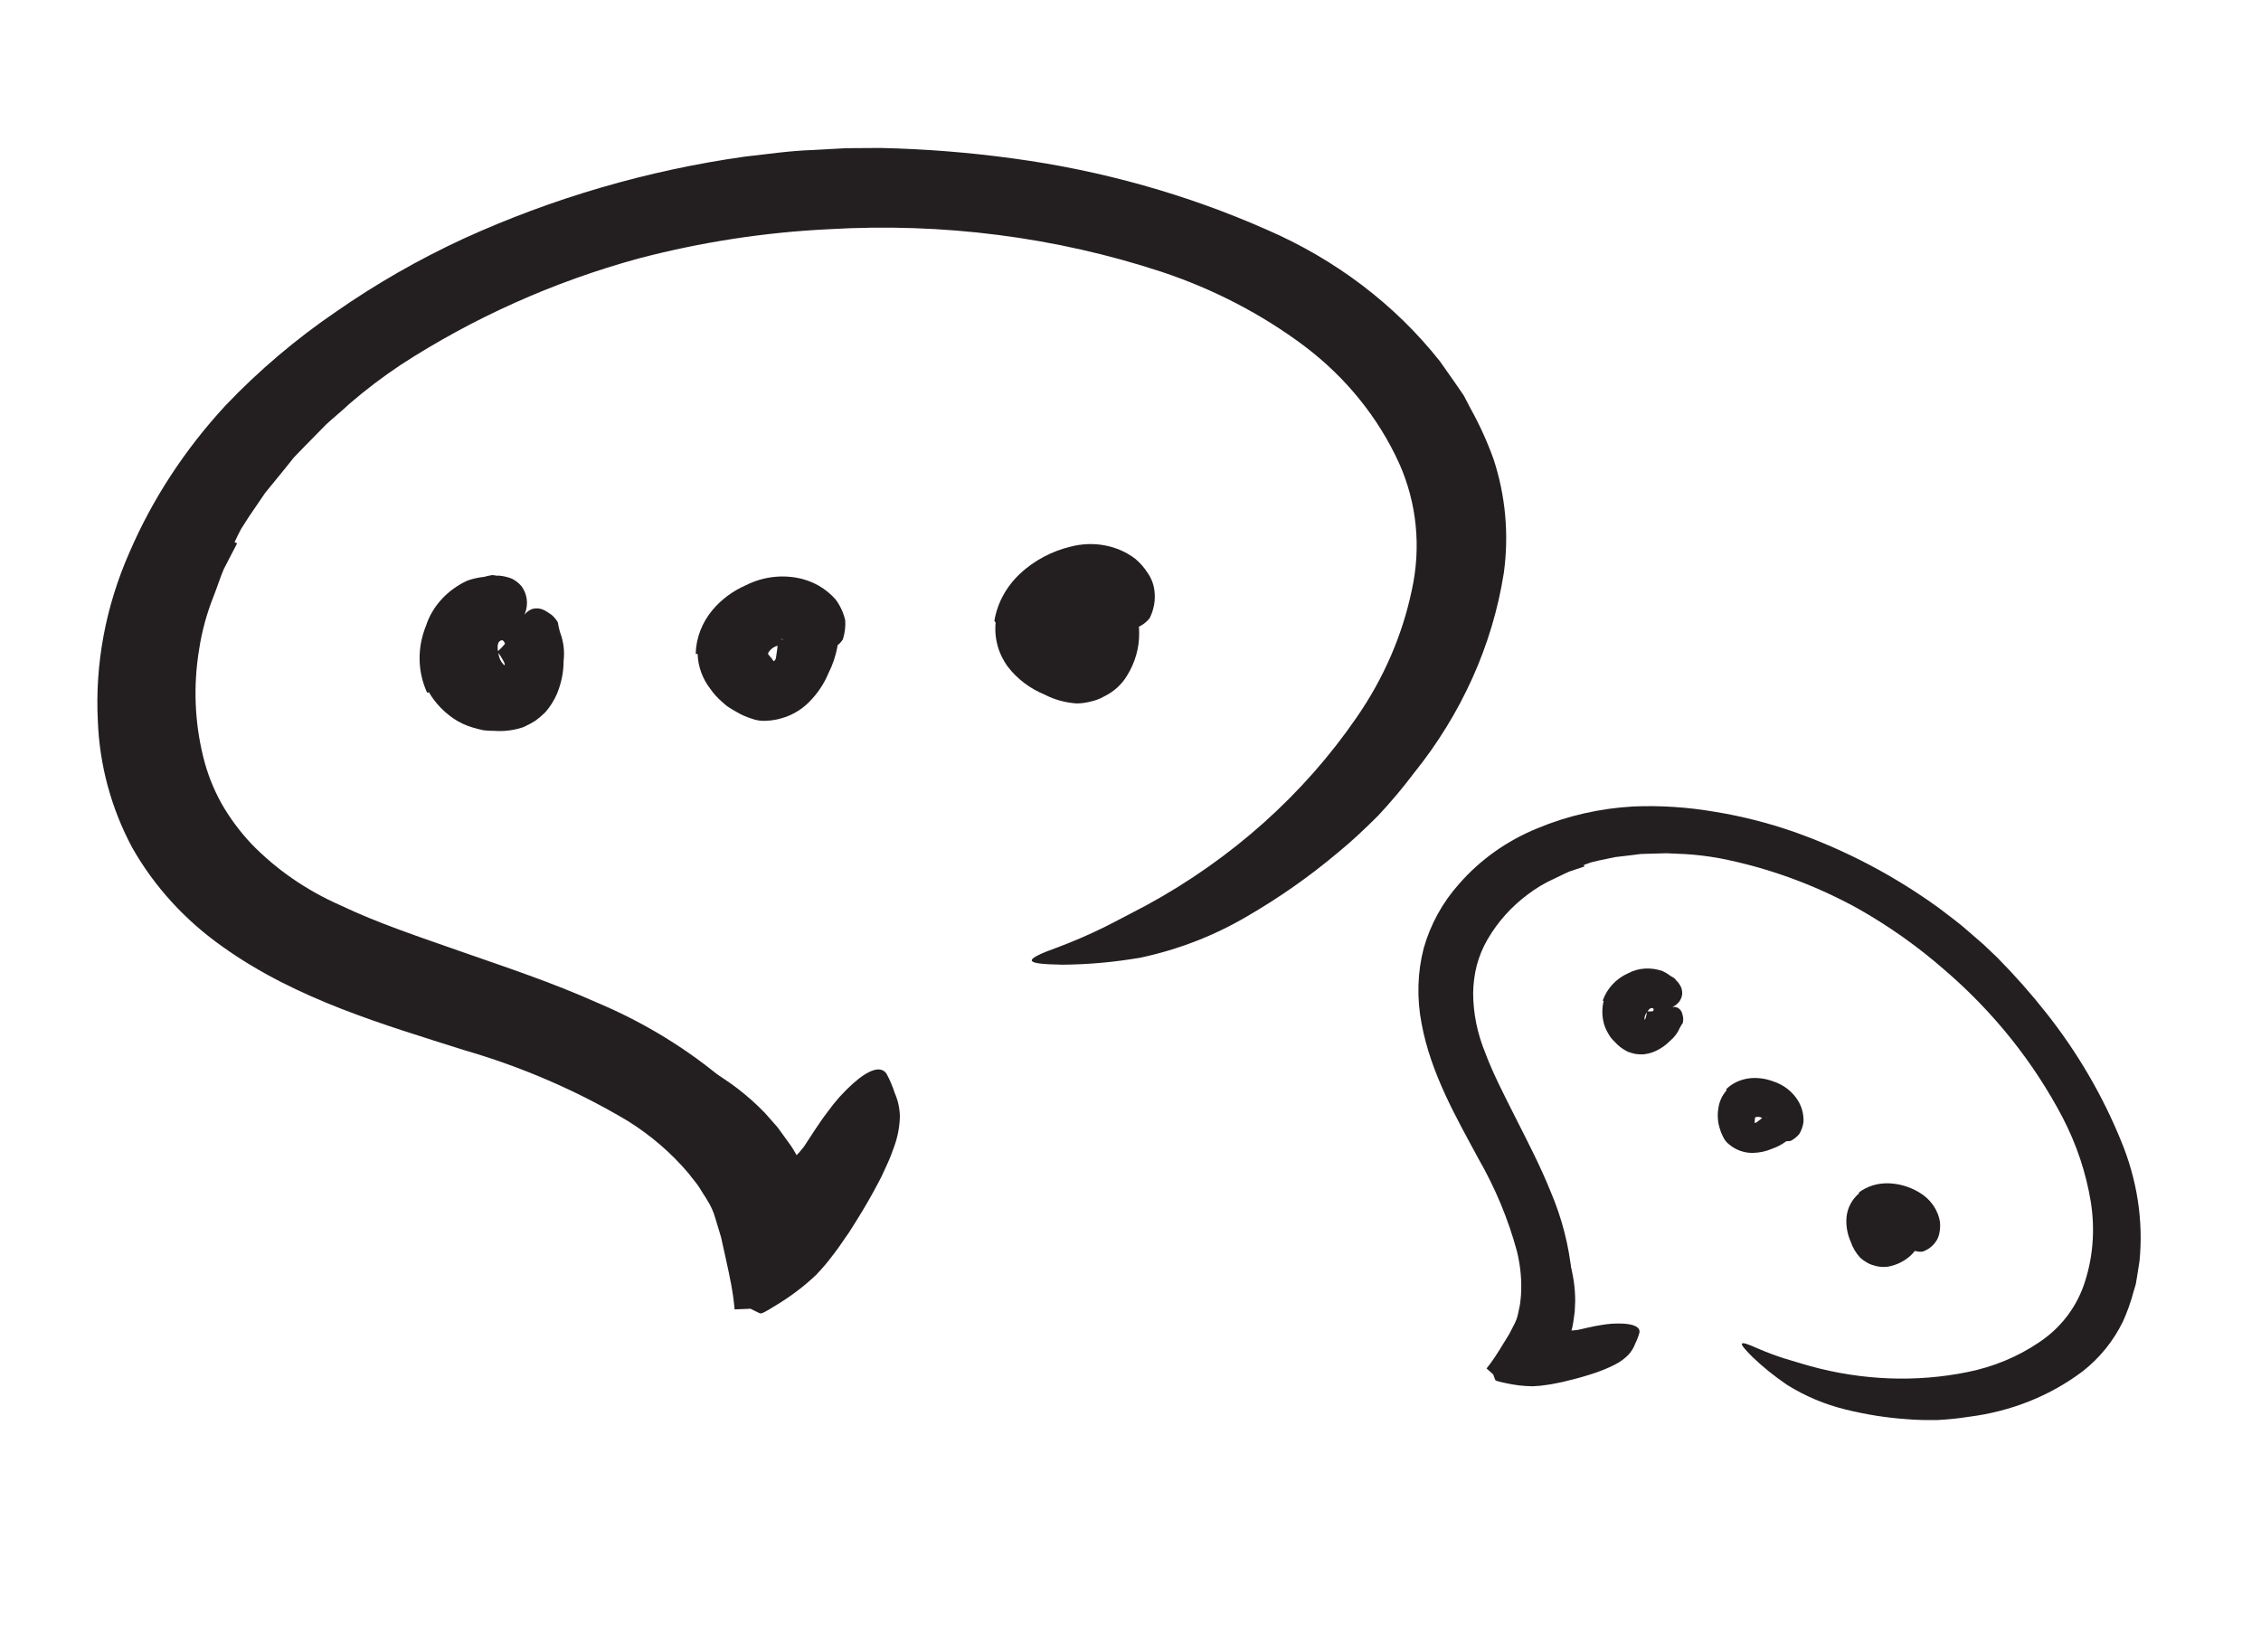 <svg xmlns="http://www.w3.org/2000/svg" width="171" height="125" viewBox="0 0 171 125" fill="none"><path d="M37.437 77.714C39.794 78.209 42.109 78.841 44.369 79.606C45.179 79.914 45.938 80.281 46.726 80.606C49.536 81.679 52.136 83.144 54.435 84.954C55.391 85.789 56.226 86.735 56.92 87.769C57.413 88.409 57.705 89.141 58.199 89.78C58.418 90.124 58.647 90.454 58.884 90.818C59.12 91.181 59.312 91.519 59.556 91.858C59.8 92.196 60.2 92.12 60.505 91.553C60.924 90.723 61.04 89.799 60.837 88.924C60.605 88.02 60.196 87.168 59.63 86.409L58.805 85.272L57.867 84.208C56.569 82.856 55.053 81.696 53.367 80.768C51.39 79.66 49.449 78.424 47.343 77.499C45.042 76.521 42.679 75.666 40.263 74.938C38.855 74.465 37.311 74.081 35.827 73.671C33.589 72.977 31.314 72.588 29.146 71.914C27.527 71.361 25.952 70.712 24.431 69.972L23.515 69.485C22.366 68.943 22.095 68.955 21.154 69.531C20.948 69.66 20.725 69.769 20.534 69.906C20.208 70.116 20.042 70.48 20.113 70.831C20.214 71.32 20.494 71.757 20.907 72.07C22.248 73.129 23.756 73.997 25.385 74.647C26.957 75.222 28.563 75.72 30.197 76.139C32.571 76.804 34.993 77.267 37.352 77.863L37.437 77.714Z" fill="#231F20"></path><path d="M17.737 41.019C17.898 40.687 18.047 40.357 18.223 40.032L18.813 39.106L20.063 37.273L21.509 35.503L22.223 34.608L23.029 33.776L24.667 32.107C25.24 31.576 25.861 31.083 26.454 30.524C27.66 29.485 28.934 28.517 30.269 27.625C35.776 24.041 41.864 21.314 48.278 19.558C52.992 18.318 57.824 17.573 62.679 17.339C71.294 16.832 79.864 17.931 87.874 20.57C91.795 21.876 95.435 23.77 98.649 26.177C101.789 28.547 104.246 31.588 105.821 35.053C107.163 38.063 107.493 41.406 106.771 44.661C106.06 48.053 104.648 51.312 102.611 54.257C98.62 60.075 93.169 64.954 86.74 68.461C85.665 69.019 84.582 69.603 83.479 70.156C82.364 70.703 81.221 71.197 80.054 71.637C77.133 72.687 77.511 72.924 80.35 72.975C82.34 72.961 84.333 72.779 86.301 72.433C89.119 71.83 91.82 70.782 94.282 69.338C96.717 67.929 99.013 66.32 101.141 64.531C102.246 63.633 103.236 62.689 104.218 61.711C105.18 60.684 106.083 59.612 106.922 58.499C110.537 54.011 112.882 48.792 113.735 43.337C114.133 40.42 113.866 37.483 112.951 34.714C112.47 33.379 111.879 32.083 111.183 30.837L110.707 29.92L110.111 29.053L108.913 27.345C105.523 23.052 101.014 19.625 95.777 17.362C89.764 14.706 83.323 12.897 76.663 11.992C73.342 11.535 69.985 11.268 66.611 11.193L64.009 11.209L61.434 11.35C59.739 11.404 58.05 11.658 56.333 11.847C48.97 12.886 41.787 14.982 35.048 18.058C31.681 19.617 28.467 21.457 25.449 23.555C22.384 25.643 19.568 28.032 17.055 30.674C13.982 33.998 11.525 37.756 9.79 41.788C7.99 45.868 7.174 50.228 7.4 54.559C7.53 57.896 8.412 61.146 9.99 64.102C11.661 67.06 14.01 69.633 16.882 71.649C22.478 75.631 29.042 77.509 35.082 79.432C39.47 80.702 43.635 82.503 47.47 84.79C49.222 85.882 50.773 87.219 52.072 88.754C52.353 89.144 52.692 89.497 52.939 89.906L53.183 90.303C53.3 90.48 53.414 90.644 53.524 90.846C53.776 91.249 53.968 91.682 54.095 92.135L54.535 93.594L54.703 94.354L54.903 95.26C55.178 96.507 55.449 97.731 55.558 99.05L56.617 99.007C56.702 98.986 56.791 99.001 56.86 99.048L57.022 99.131L57.343 99.286L57.502 99.358C57.502 99.358 57.589 99.338 57.688 99.317L57.922 99.194C58.249 99.026 58.473 98.858 58.751 98.701C59.821 98.054 60.813 97.301 61.708 96.456C62.181 95.965 62.619 95.447 63.02 94.906C63.449 94.371 63.823 93.766 64.203 93.242C64.919 92.121 65.571 91.061 66.106 90.064L66.475 89.376L66.694 88.947L67.072 88.127C67.31 87.611 67.491 87.131 67.642 86.694C67.9 85.965 68.041 85.209 68.058 84.45C68.047 83.836 67.913 83.233 67.665 82.671C67.504 82.168 67.297 81.681 67.044 81.215C66.606 80.587 65.677 80.923 64.513 81.965C63.801 82.602 63.166 83.309 62.62 84.071C62.275 84.515 61.94 85.005 61.628 85.478L61.092 86.298L60.81 86.729L60.708 86.858V86.858C60.386 87.276 60.005 87.652 59.574 87.977C59.425 88.009 59.288 88.158 59.139 88.073C58.99 87.987 59.123 87.529 59.098 87.297C59.073 87.065 59.033 87.002 59.008 86.889L58.97 86.719C58.948 86.617 58.97 86.719 58.91 86.447C57.826 84.756 56.496 83.215 54.954 81.865C52.068 79.396 48.768 77.367 45.169 75.849C41.715 74.306 38.243 73.159 34.953 72.008C31.663 70.856 28.513 69.805 25.759 68.488C23.19 67.36 20.899 65.78 19.012 63.833C18.132 62.896 17.371 61.868 16.745 60.768C16.125 59.649 15.66 58.458 15.362 57.222C14.72 54.594 14.615 51.861 15.054 49.16C15.262 47.775 15.633 46.41 16.161 45.088C16.428 44.411 16.641 43.722 16.923 43.053L17.936 41.094L17.737 41.019Z" fill="#231F20"></path><path d="M52.761 49.47C52.795 50.427 53.129 51.343 53.722 52.111C53.959 52.451 54.238 52.764 54.554 53.044C54.728 53.184 54.85 53.323 55.049 53.458C55.248 53.592 55.489 53.741 55.711 53.858C56.048 54.061 56.412 54.224 56.795 54.344C57.185 54.5 57.615 54.56 58.046 54.519C59.26 54.445 60.409 53.921 61.23 53.067C61.837 52.449 62.316 51.734 62.64 50.961C62.974 50.306 63.208 49.614 63.333 48.906C63.366 48.653 63.384 48.399 63.386 48.145C63.329 47.885 63.269 47.613 63.209 47.341C63.116 47.1 63.004 46.866 62.872 46.642C62.68 46.444 62.432 46.298 62.153 46.219C61.797 46.083 61.224 46.792 60.597 47.49C60.204 47.97 59.713 48.377 59.155 48.688C58.998 48.568 58.797 48.541 58.807 48.765C58.817 48.988 58.738 49.338 58.692 49.717C58.686 49.872 58.586 50.013 58.434 50.083V50.083C58.466 50.171 58.486 50.262 58.494 50.355C58.513 50.39 58.521 50.429 58.519 50.468C58.529 50.49 58.534 50.513 58.534 50.536V50.536L58.581 50.455C58.581 50.455 58.643 50.144 58.63 50.147C58.618 50.15 58.63 50.147 58.63 50.147C58.63 50.115 58.623 50.085 58.61 50.056L58.491 49.987L58.399 49.865C58.379 49.775 58.232 49.7 58.237 49.663C58.242 49.626 58.083 49.555 58.09 49.41C58.283 49.041 58.689 48.803 59.128 48.801C59.218 48.822 59.304 48.855 59.384 48.899C59.431 48.949 59.474 49.003 59.511 49.061V49.061C59.518 49.014 59.529 48.968 59.545 48.922C59.59 48.803 59.653 48.689 59.731 48.584C59.748 48.515 59.783 48.45 59.833 48.395C59.833 48.395 60.009 48.249 59.962 48.272C59.915 48.294 59.962 48.272 59.962 48.272L59.862 48.294C59.764 48.347 59.651 48.371 59.539 48.365C59.365 48.384 59.19 48.383 59.018 48.361L59.105 48.342L59.418 48.404C59.651 48.459 59.928 48.529 60.263 48.633C60.599 48.737 60.88 48.83 61.176 48.931C62.17 49.305 63.189 49.258 63.747 48.363C63.897 47.892 63.957 47.404 63.924 46.921C63.795 46.354 63.549 45.82 63.198 45.346C62.843 44.942 62.419 44.595 61.941 44.316C61.55 44.091 61.126 43.917 60.68 43.798C59.275 43.433 57.748 43.6 56.431 44.261C55.442 44.69 54.573 45.331 53.899 46.128C53.09 47.095 52.64 48.268 52.617 49.466L52.761 49.47Z" fill="#231F20"></path><path d="M75.3 47.097C75.183 48.297 75.514 49.482 76.238 50.456C76.945 51.369 77.903 52.091 79.02 52.551C79.749 52.926 80.562 53.152 81.407 53.212C81.764 53.212 82.123 53.165 82.47 53.073C82.839 52.996 83.193 52.862 83.516 52.675C84.244 52.319 84.845 51.772 85.241 51.106C85.855 50.113 86.171 48.995 86.155 47.873C86.147 46.997 86 46.133 85.718 45.306C85.443 44.148 84.517 43.232 83.284 42.896C82.889 42.817 82.641 43.407 82.391 44.104C82.257 44.443 82.116 44.806 81.973 45.1C81.853 45.318 81.751 45.543 81.666 45.774C81.604 46.206 81.484 46.633 81.307 47.042C81.327 47.132 81.221 47.239 81.255 47.338C81.284 47.435 81.305 47.533 81.321 47.633C81.349 47.73 81.37 47.828 81.386 47.928L81.448 48.211C81.479 48.279 81.495 48.352 81.496 48.426V48.426C81.541 48.457 81.577 48.498 81.6 48.546C81.639 48.595 81.672 48.647 81.7 48.702V48.702C81.391 48.188 81.668 48.555 81.553 48.449V48.449C81.553 48.449 81.454 48.471 81.354 48.493L81.076 48.471C80.566 48.431 80.13 48.142 79.931 47.714C79.835 47.367 79.921 46.993 80.163 46.7C80.535 46.161 81.17 45.82 81.852 45.792C82.103 45.81 82.316 45.955 82.404 46.169L82.429 46.283V46.283L82.516 46.263V46.263L82.357 46.37C82.246 46.395 82.233 46.397 82.221 46.519C82.209 46.64 82.122 46.66 82.134 46.716C82.126 46.792 82.142 46.867 82.182 46.932C82.293 47.002 82.411 47.064 82.535 47.115C82.952 47.262 83.386 47.37 83.831 47.435L84.633 47.591C85.5 47.772 86.42 47.441 86.951 46.758C87.281 46.091 87.404 45.359 87.305 44.647C87.245 44.176 87.07 43.727 86.794 43.334C86.544 42.941 86.233 42.585 85.87 42.278C84.534 41.249 82.713 40.902 80.987 41.347C79.546 41.693 78.222 42.397 77.163 43.381C76.112 44.362 75.424 45.62 75.206 46.963L75.3 47.097Z" fill="#231F20"></path><path d="M84.251 48.293C84.093 48.031 83.951 47.761 83.824 47.484C83.802 47.382 83.879 47.317 83.769 47.234C83.553 46.892 83.357 46.538 83.183 46.175C83.148 46.036 83.194 45.886 83.305 45.78C83.441 45.631 83.774 45.546 83.361 45.268C82.948 44.991 79.084 44.192 78.913 44.48C78.616 44.963 78.715 45.559 79.152 45.913C79.456 46.226 79.18 46.453 79.2 46.722C79.244 47.01 79.307 47.293 79.388 47.572C79.438 47.739 79.476 47.91 79.501 48.082C79.556 48.332 79.616 48.604 79.534 48.824C79.453 49.044 79.097 49.146 78.856 49.294C78.794 49.308 78.695 49.33 78.658 49.338C78.621 49.346 78.683 49.452 78.961 49.533L79.466 49.635L80.279 49.776L80.982 49.895C81.706 50.025 82.447 50.073 83.19 50.037C84.159 49.823 84.362 49.445 84.49 49.084C84.516 48.808 84.478 48.533 84.377 48.277L84.251 48.293Z" fill="#231F20"></path><path d="M32.44 52.368C32.891 53.143 33.519 53.814 34.282 54.339C34.72 54.642 35.211 54.875 35.737 55.028C36.016 55.109 36.279 55.181 36.553 55.24C36.823 55.273 37.096 55.288 37.371 55.285C38.1 55.342 38.84 55.251 39.54 55.02C39.877 54.874 40.2 54.703 40.508 54.508C40.772 54.311 41.021 54.097 41.253 53.868C41.616 53.449 41.908 52.984 42.121 52.488C42.453 51.688 42.625 50.845 42.626 49.999C42.713 49.255 42.619 48.508 42.352 47.813C42.279 47.572 42.225 47.326 42.189 47.077C42.067 46.861 41.906 46.668 41.711 46.505C41.271 46.222 40.91 45.885 40.221 46.073C39.92 46.204 39.674 46.427 39.527 46.702L39.137 47.299L38.803 47.849C38.489 48.38 38.092 48.869 37.624 49.297V49.297V49.297V49.297V49.297V49.297C37.799 49.524 37.952 49.765 38.083 50.016C38.225 50.246 38.148 50.311 38.161 50.368C38.291 50.49 38.401 50.63 38.487 50.783C38.487 50.783 38.499 50.84 38.507 50.874V50.874V50.874C38.444 50.59 38.727 51.514 38.364 50.228V50.228V50.228V50.228C38.371 50.273 38.381 50.319 38.394 50.364C38.412 50.399 38.421 50.438 38.419 50.477C38.382 50.663 38.419 50.477 38.419 50.477V50.477V50.477V50.477C38.419 50.477 38.315 50.417 38.218 50.391C37.99 50.205 37.827 49.96 37.749 49.686C37.649 49.233 37.527 48.677 37.822 48.481C38.117 48.285 38.203 48.73 38.285 48.985C38.285 48.985 38.32 49.144 38.31 49.098C38.3 49.053 38.516 48.97 38.66 48.676C38.804 48.383 38.98 48 39.232 47.433L39.574 46.68C39.993 45.915 39.939 45.018 39.433 44.334C39.238 44.108 38.998 43.919 38.724 43.777C38.412 43.652 38.078 43.573 37.735 43.544C37.573 43.58 37.399 43.499 37.218 43.504C37.012 43.537 36.809 43.582 36.609 43.638C36.186 43.683 35.769 43.775 35.367 43.912C33.846 44.604 32.698 45.854 32.216 47.342C31.544 49.002 31.576 50.809 32.303 52.398L32.44 52.368Z" fill="#231F20"></path><path d="M113.433 87.877C114.19 88.993 114.876 90.149 115.488 91.336C115.695 91.776 115.857 92.219 116.048 92.656C116.762 94.181 117.239 95.783 117.461 97.406C117.521 98.114 117.489 98.82 117.366 99.506C117.315 99.956 117.148 100.364 117.098 100.814C117.052 101.037 117.016 101.259 116.97 101.498C116.924 101.736 116.87 101.947 116.836 102.178C116.803 102.41 116.994 102.534 117.337 102.425C117.829 102.253 118.235 101.927 118.493 101.495C118.752 101.041 118.919 100.539 118.986 100.013L119.096 99.235L119.132 98.441C119.136 97.391 118.977 96.335 118.659 95.305C118.294 94.09 117.994 92.837 117.506 91.645C116.96 90.356 116.341 89.092 115.651 87.859C115.269 87.121 114.797 86.365 114.358 85.623C113.727 84.473 112.963 83.431 112.352 82.316C111.915 81.463 111.534 80.59 111.209 79.7L111.03 79.147C110.778 78.482 110.664 78.381 110.061 78.247C109.928 78.219 109.796 78.176 109.665 78.156C109.452 78.114 109.244 78.196 109.136 78.365C108.986 78.602 108.929 78.886 108.974 79.173C109.101 80.121 109.371 81.058 109.774 81.953C110.183 82.796 110.636 83.621 111.131 84.426C111.828 85.617 112.623 86.746 113.341 87.904L113.433 87.877Z" fill="#231F20"></path><path d="M119.779 65.437C119.973 65.366 120.161 65.291 120.358 65.229L120.956 65.085L122.173 64.833L123.444 64.684L124.079 64.601L124.728 64.58L126.037 64.545C126.474 64.555 126.916 64.597 127.372 64.603C128.262 64.654 129.152 64.76 130.036 64.92C133.648 65.62 137.16 66.891 140.426 68.679C142.806 70.014 145.042 71.594 147.088 73.389C150.754 76.537 153.777 80.314 155.975 84.493C157.046 86.545 157.774 88.723 158.132 90.943C158.474 93.119 158.28 95.299 157.566 97.307C156.935 99.041 155.767 100.516 154.21 101.546C152.604 102.635 150.767 103.397 148.801 103.791C144.93 104.58 140.837 104.424 136.885 103.334C136.234 103.141 135.571 102.955 134.912 102.748C134.25 102.534 133.598 102.289 132.957 102.012C131.372 101.298 131.432 101.541 132.555 102.665C133.362 103.434 134.235 104.136 135.163 104.763C136.532 105.616 138.027 106.246 139.58 106.622C141.109 107.002 142.659 107.248 144.212 107.355C145.006 107.424 145.772 107.429 146.548 107.418C147.335 107.378 148.116 107.298 148.887 107.176C152.088 106.776 155.063 105.587 157.529 103.722C158.824 102.702 159.859 101.416 160.569 99.945C160.894 99.221 161.161 98.469 161.365 97.696L161.53 97.142L161.628 96.561L161.81 95.407C162.116 92.359 161.633 89.225 160.405 86.276C159.017 82.867 157.128 79.633 154.799 76.677C153.639 75.201 152.391 73.787 151.062 72.444L150.008 71.439L148.917 70.493C148.214 69.856 147.434 69.3 146.669 68.709C143.301 66.262 139.593 64.311 135.683 62.928C133.72 62.245 131.71 61.736 129.679 61.406C127.632 61.054 125.569 60.92 123.529 61.006C120.999 61.149 118.547 61.706 116.28 62.655C113.968 63.597 111.942 65.035 110.348 66.867C109.102 68.261 108.193 69.912 107.678 71.717C107.2 73.558 107.145 75.508 107.516 77.437C108.22 81.218 110.133 84.528 111.816 87.652C113.089 89.871 114.065 92.216 114.72 94.63C115 95.751 115.105 96.893 115.03 98.016C114.992 98.282 114.991 98.556 114.931 98.817L114.874 99.072C114.853 99.189 114.835 99.3 114.801 99.424C114.745 99.683 114.654 99.933 114.53 100.165L114.139 100.924L113.911 101.295L113.638 101.738C113.264 102.347 112.897 102.945 112.428 103.518L112.871 103.912C112.913 103.937 112.943 103.978 112.953 104.024L112.986 104.12L113.054 104.308L113.091 104.398C113.091 104.398 113.133 104.424 113.182 104.454L113.323 104.496C113.521 104.556 113.676 104.575 113.849 104.62C114.531 104.776 115.224 104.858 115.913 104.866C116.294 104.853 116.672 104.815 117.045 104.753C117.425 104.704 117.812 104.606 118.168 104.543C118.893 104.37 119.567 104.198 120.171 104.004L120.587 103.871L120.842 103.783L121.314 103.6C121.61 103.485 121.87 103.362 122.101 103.245C122.489 103.052 122.839 102.802 123.141 102.503C123.376 102.251 123.557 101.957 123.675 101.634C123.806 101.369 123.912 101.092 123.992 100.806C124.06 100.383 123.555 100.157 122.681 100.123C122.146 100.103 121.616 100.14 121.099 100.234C120.787 100.279 120.462 100.346 120.152 100.415L119.618 100.537L119.336 100.6L119.245 100.613V100.613C118.953 100.656 118.653 100.659 118.353 100.622C118.28 100.577 118.167 100.584 118.141 100.492C118.114 100.399 118.346 100.267 118.426 100.163C118.506 100.06 118.514 100.019 118.548 99.964L118.599 99.881C118.63 99.831 118.599 99.881 118.681 99.748C118.902 98.645 118.966 97.507 118.871 96.364C118.67 94.247 118.13 92.145 117.272 90.134C116.481 88.169 115.53 86.356 114.653 84.613C113.777 82.869 112.917 81.22 112.321 79.618C111.725 78.165 111.418 76.637 111.415 75.119C111.425 74.399 111.519 73.689 111.695 73.003C111.881 72.311 112.157 71.65 112.518 71.037C113.282 69.729 114.303 68.588 115.531 67.671C116.153 67.194 116.834 66.789 117.561 66.462C117.932 66.293 118.286 66.099 118.659 65.939L119.83 65.545L119.779 65.437Z" fill="#231F20"></path><path d="M130.592 82.467C130.234 82.866 130.011 83.365 129.952 83.904C129.914 84.133 129.905 84.368 129.923 84.604C129.939 84.728 129.934 84.831 129.962 84.963C129.99 85.094 130.029 85.248 130.072 85.382C130.129 85.594 130.213 85.802 130.32 85.999C130.416 86.214 130.566 86.405 130.755 86.556C131.273 86.999 131.94 87.235 132.602 87.21C133.088 87.198 133.559 87.096 133.99 86.911C134.379 86.777 134.742 86.59 135.068 86.353C135.18 86.264 135.286 86.169 135.386 86.068C135.464 85.941 135.546 85.808 135.627 85.675C135.684 85.542 135.729 85.404 135.763 85.263C135.763 85.108 135.72 84.952 135.639 84.812C135.548 84.619 135.042 84.682 134.518 84.719C134.172 84.759 133.817 84.732 133.471 84.64C133.454 84.531 133.384 84.441 133.301 84.535C133.218 84.629 133.05 84.74 132.884 84.874C132.821 84.934 132.726 84.952 132.638 84.921V84.921C132.616 84.969 132.589 85.013 132.556 85.054C132.55 85.075 132.538 85.094 132.522 85.109C132.518 85.122 132.511 85.133 132.502 85.143V85.143L132.552 85.128C132.552 85.128 132.698 85.027 132.692 85.023C132.686 85.019 132.692 85.023 132.692 85.023C132.704 85.01 132.713 84.995 132.719 84.979L132.698 84.905L132.708 84.82C132.735 84.775 132.705 84.688 132.722 84.675C132.738 84.662 132.702 84.572 132.761 84.516C132.982 84.443 133.239 84.505 133.416 84.675C133.444 84.719 133.466 84.765 133.481 84.814C133.481 84.853 133.477 84.891 133.469 84.928V84.928C133.49 84.912 133.513 84.898 133.537 84.886C133.601 84.856 133.671 84.834 133.743 84.822C133.777 84.801 133.816 84.788 133.858 84.786C133.858 84.786 133.985 84.796 133.958 84.786C133.93 84.777 133.958 84.786 133.958 84.786L133.909 84.757C133.849 84.739 133.794 84.706 133.751 84.659C133.674 84.599 133.604 84.531 133.543 84.455L133.585 84.481L133.687 84.628C133.76 84.741 133.844 84.876 133.938 85.049C134.033 85.222 134.11 85.368 134.19 85.524C134.445 86.062 134.873 86.439 135.446 86.296C135.69 86.165 135.904 85.991 136.078 85.784C136.247 85.506 136.356 85.195 136.399 84.868C136.413 84.567 136.377 84.262 136.294 83.964C136.224 83.721 136.121 83.486 135.988 83.265C135.564 82.571 134.884 82.044 134.096 81.798C133.531 81.586 132.932 81.506 132.351 81.564C131.649 81.639 131.011 81.936 130.536 82.409L130.592 82.467Z" fill="#231F20"></path><path d="M140.59 90.282C140.076 90.72 139.748 91.326 139.661 91.999C139.59 92.642 139.695 93.306 139.966 93.925C140.113 94.36 140.353 94.768 140.669 95.121C140.814 95.26 140.976 95.38 141.152 95.478C141.33 95.591 141.525 95.674 141.728 95.725C142.159 95.865 142.615 95.878 143.033 95.764C143.666 95.603 144.228 95.276 144.659 94.818C144.996 94.463 145.274 94.057 145.482 93.615C145.821 93.041 145.805 92.312 145.439 91.697C145.311 91.512 144.982 91.653 144.61 91.836C144.424 91.92 144.226 92.012 144.054 92.074C143.921 92.116 143.792 92.166 143.668 92.226C143.475 92.376 143.261 92.501 143.03 92.597C143.003 92.641 142.919 92.643 142.894 92.697C142.868 92.746 142.838 92.795 142.806 92.841C142.779 92.89 142.75 92.938 142.717 92.984L142.632 93.123C142.618 93.162 142.596 93.198 142.568 93.228V93.228C142.574 93.258 142.572 93.289 142.563 93.317C142.559 93.352 142.553 93.386 142.542 93.419V93.419C142.618 93.091 142.587 93.347 142.582 93.26V93.26C142.582 93.26 142.533 93.23 142.484 93.2L142.381 93.083C142.191 92.869 142.128 92.582 142.215 92.333C142.311 92.156 142.491 92.038 142.703 92.015C143.062 91.942 143.45 92.052 143.736 92.306C143.83 92.411 143.859 92.552 143.812 92.673L143.777 92.728V92.728L143.82 92.754V92.754L143.715 92.735C143.66 92.702 143.654 92.698 143.602 92.742C143.549 92.786 143.507 92.76 143.49 92.788C143.457 92.815 143.435 92.852 143.425 92.893C143.442 92.965 143.466 93.036 143.496 93.105C143.607 93.326 143.74 93.538 143.893 93.737L144.156 94.112C144.434 94.523 144.933 94.748 145.413 94.679C145.805 94.539 146.14 94.292 146.377 93.967C146.536 93.754 146.64 93.505 146.682 93.239C146.734 92.984 146.747 92.719 146.721 92.454C146.584 91.521 145.985 90.672 145.117 90.18C144.402 89.759 143.595 89.527 142.786 89.511C141.981 89.497 141.215 89.736 140.604 90.192L140.59 90.282Z" fill="#231F20"></path><path d="M143.729 94.245C143.768 94.078 143.816 93.914 143.873 93.754C143.903 93.704 143.959 93.708 143.947 93.632C143.994 93.41 144.052 93.191 144.124 92.977C144.164 92.907 144.24 92.865 144.326 92.865C144.439 92.858 144.606 92.954 144.548 92.681C144.49 92.409 143.245 90.584 143.064 90.633C142.756 90.712 142.564 90.99 142.603 91.303C142.603 91.547 142.404 91.532 142.307 91.648C142.213 91.781 142.128 91.919 142.052 92.063C142.007 92.15 141.956 92.233 141.899 92.312C141.824 92.434 141.742 92.567 141.624 92.624C141.505 92.681 141.323 92.584 141.168 92.55C141.138 92.531 141.089 92.501 141.071 92.49C141.053 92.479 141.037 92.545 141.117 92.686L141.281 92.924L141.553 93.297L141.79 93.618C142.031 93.952 142.311 94.26 142.624 94.534C143.097 94.825 143.326 94.752 143.518 94.657C143.636 94.556 143.727 94.43 143.787 94.288L143.729 94.245Z" fill="#231F20"></path><path d="M121.283 75.728C121.163 76.215 121.154 76.73 121.258 77.238C121.316 77.531 121.423 77.816 121.576 78.082C121.656 78.223 121.734 78.355 121.821 78.484C121.917 78.603 122.021 78.716 122.133 78.821C122.405 79.127 122.738 79.379 123.11 79.558C123.302 79.63 123.499 79.688 123.699 79.729C123.881 79.752 124.065 79.763 124.247 79.761C124.556 79.733 124.855 79.66 125.134 79.543C125.579 79.35 125.976 79.077 126.306 78.737C126.63 78.472 126.883 78.134 127.046 77.751C127.11 77.625 127.184 77.505 127.267 77.391C127.302 77.257 127.312 77.116 127.297 76.974C127.23 76.689 127.215 76.413 126.865 76.221C126.693 76.157 126.507 76.151 126.341 76.204L125.952 76.293L125.603 76.384C125.27 76.476 124.92 76.518 124.565 76.509V76.509V76.509V76.509V76.509V76.509C124.547 76.668 124.515 76.825 124.47 76.977C124.437 77.125 124.381 77.121 124.364 77.148C124.369 77.248 124.359 77.347 124.334 77.442C124.334 77.442 124.317 77.47 124.307 77.487V77.487V77.487C124.392 77.348 124.146 77.83 124.501 77.171V77.171V77.171V77.171C124.486 77.192 124.472 77.215 124.46 77.238C124.453 77.259 124.442 77.278 124.426 77.293C124.339 77.354 124.426 77.293 124.426 77.293V77.293V77.293V77.293C124.426 77.293 124.407 77.228 124.378 77.18C124.359 77.016 124.389 76.854 124.464 76.714C124.6 76.492 124.767 76.221 124.962 76.257C125.157 76.293 125.019 76.505 124.952 76.64C124.952 76.64 124.905 76.718 124.918 76.695C124.932 76.673 125.051 76.724 125.223 76.662C125.395 76.6 125.615 76.513 125.938 76.383L126.368 76.213C126.834 76.069 127.162 75.686 127.225 75.214C127.234 75.047 127.21 74.878 127.156 74.714C127.079 74.542 126.975 74.38 126.848 74.235C126.769 74.187 126.73 74.087 126.655 74.018C126.56 73.951 126.461 73.89 126.358 73.835C126.17 73.689 125.966 73.564 125.751 73.462C124.87 73.149 123.921 73.205 123.148 73.617C122.232 74.024 121.541 74.764 121.216 75.687L121.283 75.728Z" fill="#231F20"></path></svg>